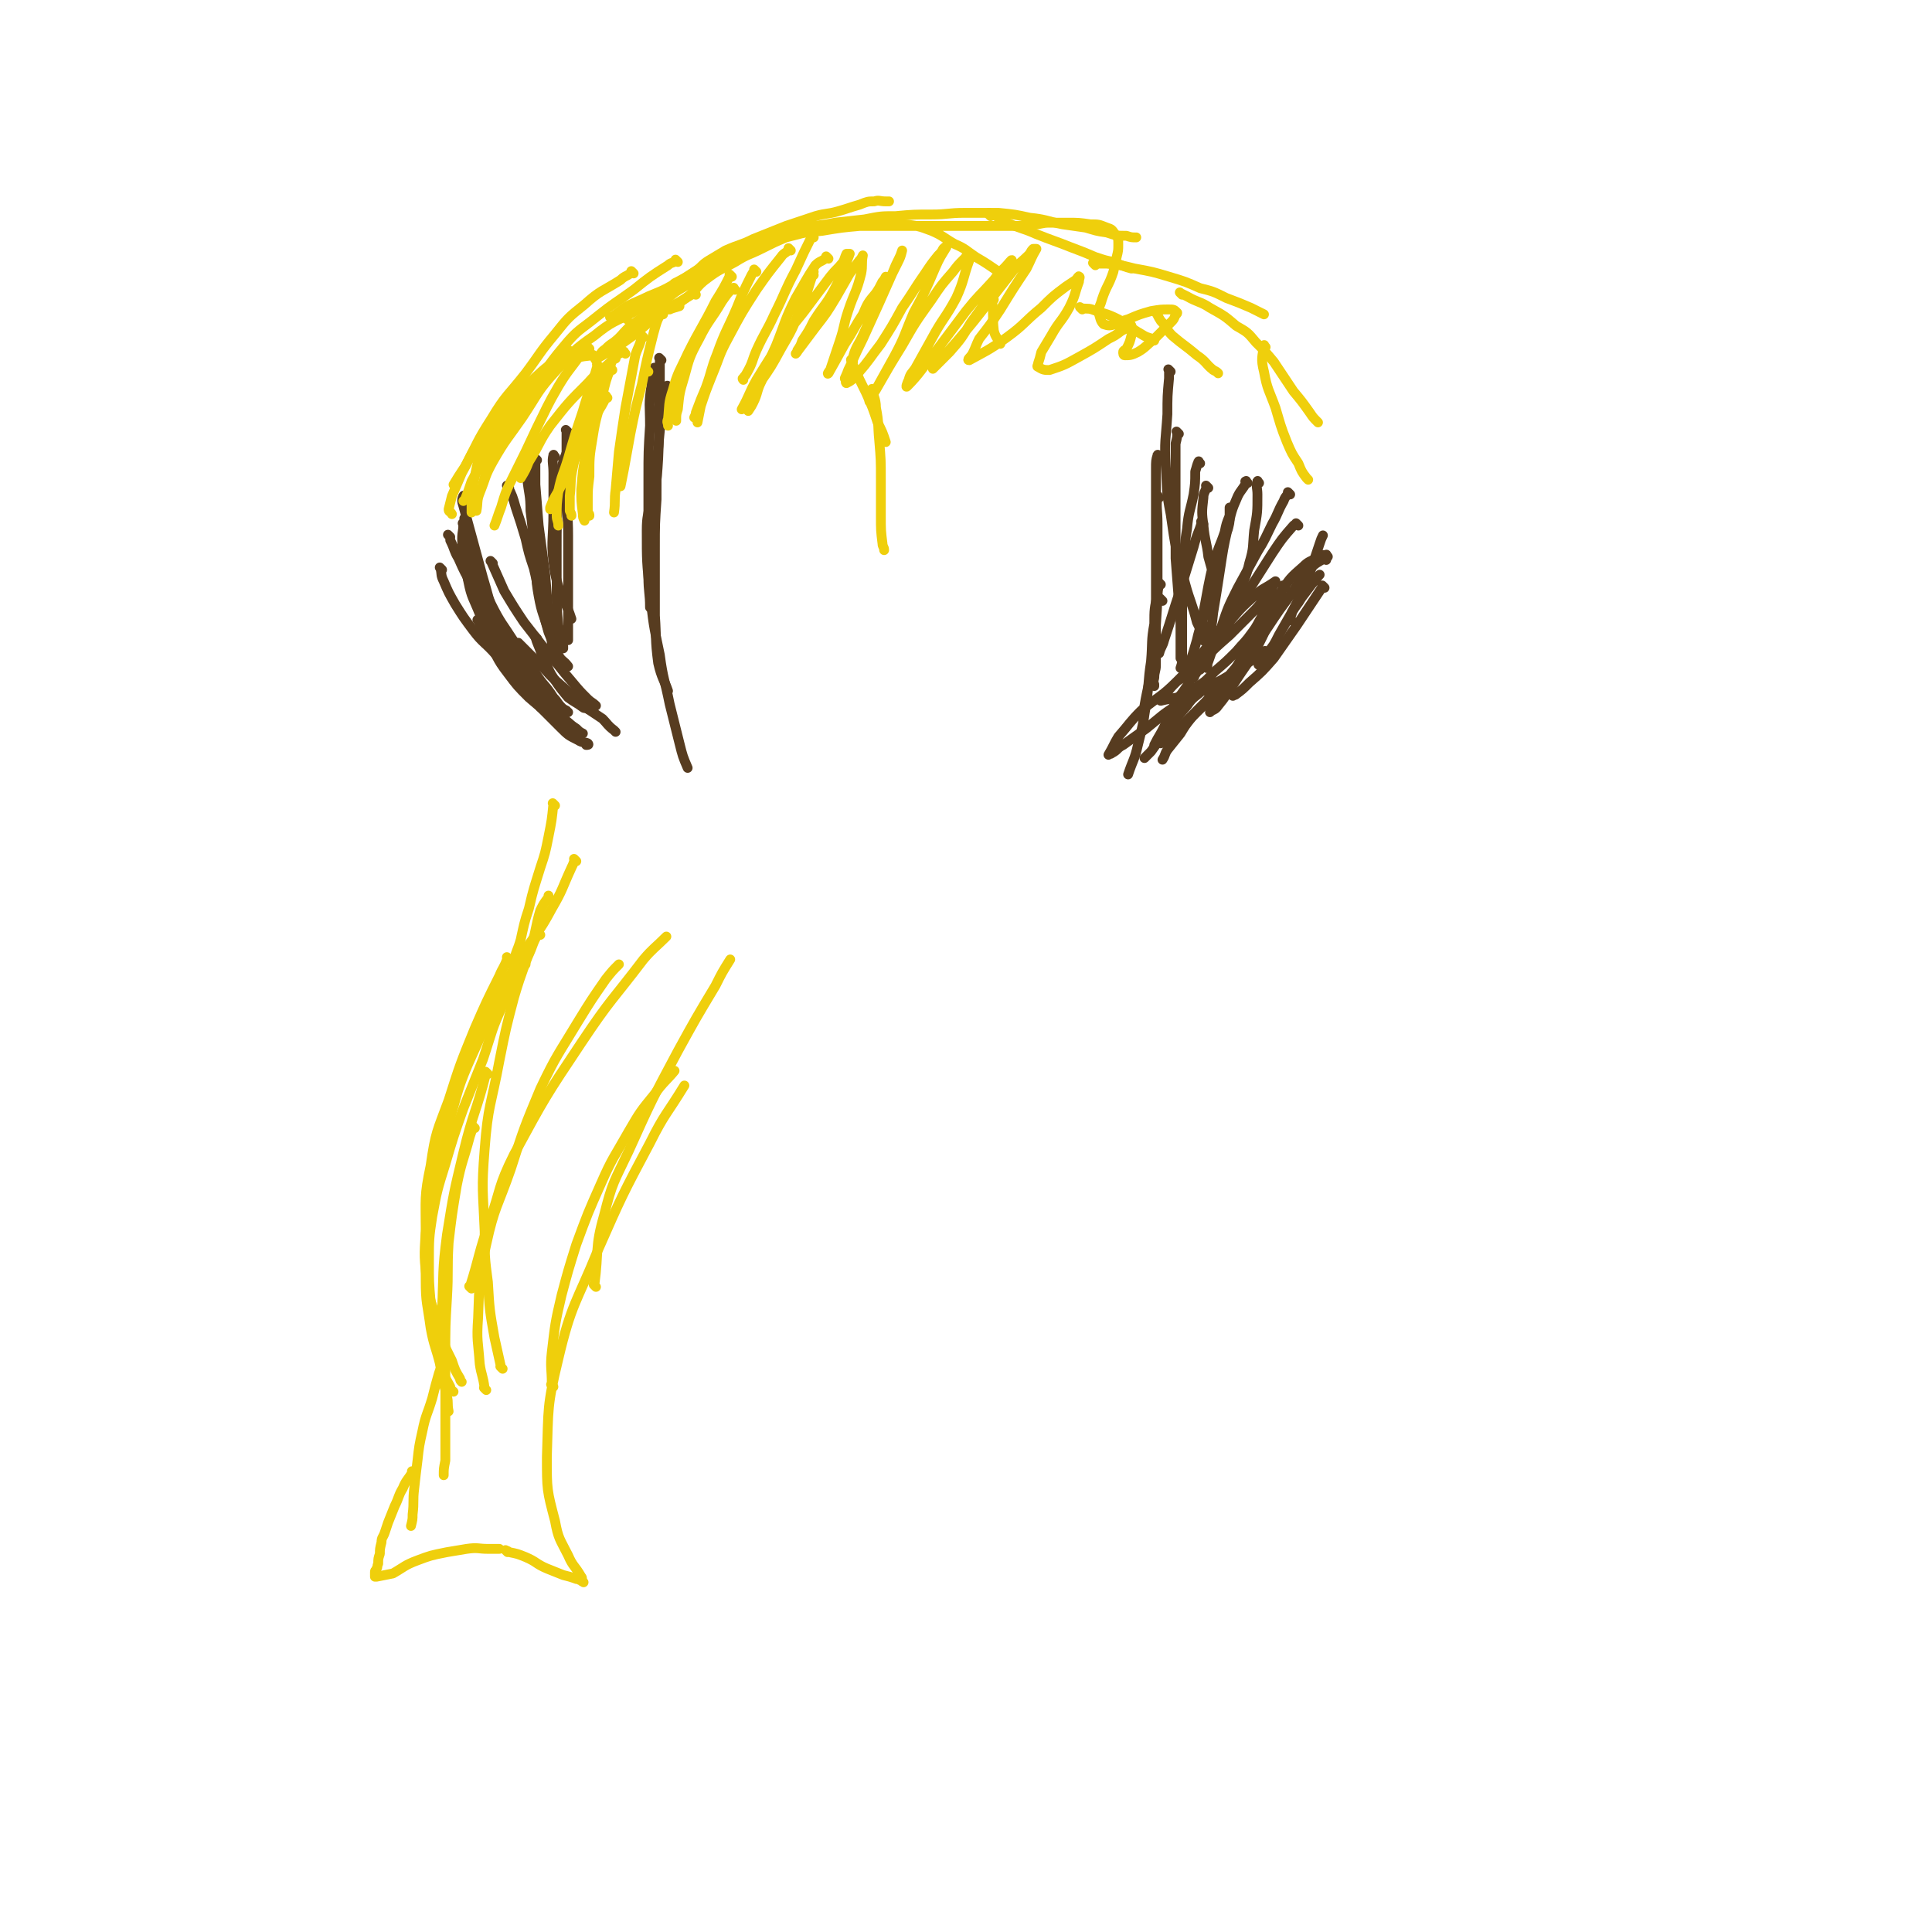 <svg viewBox='0 0 1180 1180' version='1.1' xmlns='http://www.w3.org/2000/svg' xmlns:xlink='http://www.w3.org/1999/xlink'><g fill='none' stroke='#573C20' stroke-width='6' stroke-linecap='round' stroke-linejoin='round'><path d='M404,220c-1,-1 -1,-1 -1,-1 -1,-1 0,0 0,0 0,0 0,0 0,0 0,8 0,8 0,16 -1,23 0,23 -1,45 -1,18 -2,18 -3,36 -1,11 -1,11 -1,22 '/><path d='M401,226c-1,-1 -1,-1 -1,-1 -1,-1 0,0 0,0 -1,5 -2,5 -2,10 -2,12 -1,12 -1,25 -1,16 -1,16 -1,32 0,17 0,17 0,33 0,14 0,14 0,27 0,10 1,10 1,19 '/><path d='M409,237c-1,-1 -1,-1 -1,-1 -1,-1 0,0 0,0 0,1 -1,1 -1,3 -2,12 -3,12 -4,24 -2,21 -2,21 -2,42 -1,15 -1,15 -1,30 0,21 0,21 0,41 1,14 0,14 2,29 2,9 4,11 6,17 '/><path d='M398,308c-1,-1 -1,-1 -1,-1 -1,-1 0,0 0,0 0,0 0,0 0,0 -1,8 -2,8 -2,17 0,19 0,19 2,38 2,19 2,19 6,38 2,15 3,15 6,30 3,12 3,12 6,24 2,8 2,8 5,15 '/><path d='M284,304c-1,-1 -1,-2 -1,-1 -1,2 -1,3 0,6 3,11 3,11 6,22 3,11 3,11 6,22 3,10 3,11 6,21 2,8 2,8 5,16 1,4 1,4 2,7 '/><path d='M286,323c-1,-1 -1,-1 -1,-1 -1,-1 0,0 0,0 0,0 0,0 0,0 0,7 -1,7 -1,14 0,9 0,10 2,19 2,10 3,10 7,20 2,7 3,6 6,13 '/><path d='M275,328c-1,-1 -1,-1 -1,-1 -1,-1 0,0 0,0 1,1 1,2 1,3 3,6 2,6 5,11 4,9 4,9 9,17 3,7 3,7 7,14 4,6 4,6 8,11 6,6 6,6 12,11 2,2 2,2 3,4 '/><path d='M284,321c-1,-1 -1,-1 -1,-1 -1,-1 0,0 0,0 0,0 0,0 0,0 0,3 0,3 0,6 1,8 0,8 2,15 3,10 3,10 8,19 4,10 4,10 9,20 5,9 6,9 12,18 2,3 2,3 4,6 '/><path d='M270,348c-1,-1 -1,-1 -1,-1 -1,-1 0,0 0,0 1,4 0,4 2,8 3,7 3,7 7,14 5,8 5,8 11,16 6,8 7,7 14,15 6,7 6,7 13,14 4,3 4,3 8,7 2,1 2,1 4,2 '/><path d='M293,368c-1,-1 -2,-2 -1,-1 1,3 1,4 3,9 4,8 4,8 8,16 6,9 6,9 13,17 6,8 6,9 13,16 5,5 5,5 10,10 2,2 2,2 4,3 '/><path d='M293,380c-1,-1 -1,-1 -1,-1 -1,-1 0,0 0,0 3,6 3,6 6,12 6,10 5,11 12,20 6,8 6,8 13,15 7,6 7,6 13,11 6,5 6,5 11,9 2,1 2,1 4,2 '/><path d='M307,389c-1,-1 -1,-1 -1,-1 -1,-1 0,0 0,0 2,5 2,5 4,10 4,9 4,9 9,18 5,8 5,8 11,16 6,6 6,6 12,12 5,5 5,5 11,8 3,2 4,1 6,2 1,1 0,1 -1,1 '/><path d='M326,422c-1,-1 -1,-2 -1,-1 -1,0 0,0 0,1 4,4 4,4 8,8 1,1 1,1 3,3 2,2 2,2 5,4 5,4 5,4 11,8 2,2 2,2 4,3 '/><path d='M318,394c-1,-1 -1,-1 -1,-1 -1,-1 0,0 0,0 6,6 6,6 13,13 6,6 5,6 12,12 7,6 7,7 14,13 6,4 6,4 12,8 3,3 3,4 7,7 0,0 0,0 1,1 '/><path d='M301,344c-1,-1 -1,-1 -1,-1 -1,-1 0,0 0,0 4,9 4,9 8,18 6,10 6,10 12,19 7,9 7,9 14,18 8,9 8,10 15,18 5,6 5,6 10,11 2,2 3,2 5,4 0,0 0,0 0,0 '/><path d='M285,318c-1,-1 -1,-1 -1,-1 -1,-1 0,0 0,0 0,4 0,4 0,8 2,9 2,9 5,17 5,13 5,14 11,27 6,12 7,12 14,23 6,10 6,10 13,19 5,8 6,7 11,15 3,3 2,3 5,6 1,1 1,1 3,2 0,1 0,1 1,1 '/><path d='M284,323c-1,-1 -1,-2 -1,-1 -1,6 -1,8 0,16 2,11 1,11 5,22 5,14 6,14 14,27 9,13 9,13 19,25 8,10 8,10 15,19 6,6 6,6 12,11 2,2 2,2 4,4 0,0 0,0 0,0 '/><path d='M328,390c-1,-1 -2,-2 -1,-1 1,4 2,5 4,11 4,7 3,8 7,14 4,6 4,6 9,12 4,3 5,3 9,6 1,1 2,0 3,1 '/><path d='M710,367c-1,-1 -1,-1 -1,-1 -1,-1 0,0 0,0 '/><path d='M735,320c-1,-1 -1,-1 -1,-1 -1,-1 0,0 0,0 0,0 0,0 0,0 -2,7 -3,7 -5,15 -4,13 -4,13 -8,26 -5,15 -5,16 -10,31 -1,4 -2,4 -3,8 '/><path d='M708,304c-1,-1 -1,-2 -1,-1 -1,7 0,8 0,17 0,9 0,9 0,17 0,8 0,8 0,16 0,14 0,14 -1,28 -1,13 -1,13 -3,26 -1,12 -2,12 -4,24 -1,7 0,7 -1,15 '/><path d='M709,357c-1,-1 -1,-1 -1,-1 -1,-1 0,0 0,0 0,3 -1,3 -1,7 -2,9 -2,9 -2,18 -2,11 -1,11 -2,23 -2,13 -1,13 -3,26 -2,13 -2,13 -5,25 -2,9 -3,9 -6,18 '/><path d='M733,409c-1,-1 -1,-1 -1,-1 -1,-1 0,0 0,0 0,0 0,0 0,0 -4,5 -4,5 -7,11 -4,6 -4,5 -8,12 -3,6 -3,6 -6,13 -3,6 -3,5 -6,11 '/><path d='M736,422c-1,-1 -1,-1 -1,-1 -1,-1 0,0 0,0 -5,5 -6,4 -10,10 -6,7 -6,7 -12,14 -5,7 -5,7 -10,14 -2,2 -2,2 -4,4 '/><path d='M757,411c-1,-1 -1,-2 -1,-1 -1,0 0,0 -1,1 -2,3 -3,3 -5,5 -4,4 -4,4 -7,7 -5,4 -4,4 -8,8 -8,8 -8,8 -16,15 -5,4 -5,4 -10,8 '/><path d='M774,399c-1,-1 -1,-1 -1,-1 -1,-1 0,0 0,0 -4,3 -4,3 -8,5 -11,7 -11,8 -22,14 -12,7 -12,6 -23,13 -11,7 -10,7 -20,15 -7,5 -7,5 -14,10 -4,2 -3,3 -7,5 -1,1 -1,0 -2,1 0,0 0,0 0,0 3,-5 3,-6 6,-11 7,-8 7,-9 14,-16 11,-9 12,-8 22,-18 9,-6 9,-6 17,-14 7,-7 7,-7 15,-14 6,-6 6,-6 13,-13 4,-4 4,-4 8,-9 3,-3 3,-3 5,-7 1,-2 1,-2 2,-3 0,-1 0,-1 0,-1 0,0 0,0 0,0 -7,5 -8,4 -14,10 -9,8 -9,9 -17,18 -9,10 -9,10 -17,20 -6,7 -6,7 -13,14 -3,3 -3,3 -6,7 -1,1 -1,1 -2,2 -1,1 -2,2 -1,2 4,-1 5,-1 10,-2 6,-3 6,-3 11,-6 7,-4 7,-5 12,-10 7,-6 7,-6 13,-12 5,-6 5,-5 10,-12 3,-4 3,-5 6,-10 2,-3 2,-4 3,-7 2,-3 2,-3 2,-6 1,-2 1,-2 1,-4 0,0 0,0 0,0 '/><path d='M785,359c-1,-1 -1,-1 -1,-1 -1,-1 0,0 0,0 0,0 0,0 0,0 -3,8 -3,9 -7,17 -4,10 -4,10 -9,20 -6,11 -7,11 -14,22 -5,7 -5,8 -10,14 -2,3 -3,2 -5,4 '/><path d='M809,359c-1,-1 -1,-1 -1,-1 -1,-1 0,0 0,0 0,0 0,0 0,0 -2,3 -2,3 -4,6 -6,9 -6,9 -12,18 -7,10 -7,10 -14,20 -7,8 -7,8 -15,15 -4,4 -4,4 -8,7 -1,1 -1,0 -2,1 '/><path d='M811,340c-1,-1 -1,-2 -1,-1 -3,0 -3,0 -6,2 -4,2 -5,2 -8,5 -8,7 -8,7 -14,16 -8,10 -7,11 -13,22 -7,11 -7,11 -13,22 -6,9 -5,9 -11,18 -2,4 -2,4 -5,7 '/><path d='M810,342c-1,-1 -1,-2 -1,-1 -5,3 -6,3 -10,8 -7,7 -6,8 -12,16 -9,12 -9,13 -18,26 -8,10 -8,10 -17,20 -7,10 -8,9 -16,18 -7,7 -7,7 -14,14 '/><path d='M745,423c-1,-1 -1,-1 -1,-1 -1,-1 0,0 0,0 0,0 0,0 0,0 -4,4 -4,4 -7,7 -5,5 -5,4 -9,9 -4,5 -4,5 -7,10 -4,5 -4,5 -8,10 -2,3 -1,3 -3,6 '/><path d='M770,407c-1,-1 -1,-1 -1,-1 -1,-1 0,0 0,0 0,0 0,0 0,0 0,0 -1,0 0,0 2,-4 3,-3 5,-7 4,-5 4,-5 7,-11 4,-7 4,-7 8,-14 3,-5 3,-4 6,-9 3,-4 3,-4 6,-8 3,-3 3,-4 5,-6 '/><path d='M789,379c-1,-1 -1,-1 -1,-1 -1,-1 0,0 0,0 0,0 0,0 0,0 0,0 -1,0 0,0 0,-2 1,-2 1,-4 3,-6 3,-5 5,-11 3,-7 3,-7 6,-13 3,-9 3,-9 6,-18 1,-3 1,-3 2,-5 '/><path d='M735,386c-1,-1 -1,-1 -1,-1 -1,-1 0,0 0,0 0,-2 0,-3 0,-6 2,-10 2,-10 4,-21 2,-10 2,-10 6,-21 2,-7 3,-7 6,-14 1,-4 1,-4 1,-7 0,-3 0,-6 0,-6 0,0 0,2 0,5 -2,5 -2,5 -3,10 -3,9 -4,9 -6,18 -3,15 -2,15 -6,30 -2,9 -3,9 -5,18 -2,7 -2,7 -4,13 -1,2 -1,2 -1,4 0,0 0,0 0,0 '/><path d='M762,295c-1,-1 -1,-2 -1,-1 -1,0 0,0 0,1 -2,4 -3,4 -5,8 -4,9 -4,10 -6,19 -3,13 -3,14 -5,27 -2,13 -2,13 -4,25 -1,9 -1,9 -3,18 -1,6 -1,6 -2,12 '/><path d='M769,295c-1,-1 -1,-2 -1,-1 -1,3 0,4 0,8 0,11 0,11 -2,22 -1,10 0,10 -3,20 -2,9 -3,9 -6,18 -3,7 -3,7 -6,13 -2,5 -2,5 -5,9 0,1 0,1 -1,2 0,0 0,0 0,0 '/><path d='M793,321c-1,-1 -1,-1 -1,-1 -1,-1 0,0 0,0 0,0 0,0 0,0 -1,1 -1,0 -2,1 -7,8 -7,8 -13,17 -7,11 -7,11 -14,22 -7,11 -7,11 -14,22 -5,9 -5,9 -11,18 -4,6 -4,6 -8,12 -1,1 0,1 -1,2 '/><path d='M788,302c-1,-1 -1,-1 -1,-1 -1,-1 0,0 0,0 -1,2 -2,2 -3,5 -4,7 -3,7 -7,14 -4,8 -4,9 -9,17 -6,11 -6,11 -12,22 -6,12 -6,12 -10,24 -5,10 -4,10 -8,21 -1,2 0,2 -1,4 '/><path d='M733,283c-1,-1 -1,-2 -1,-1 -1,2 -1,3 -2,6 0,7 0,7 -1,14 -2,10 -3,10 -4,21 -2,12 -1,12 -2,24 -1,13 -1,13 -1,25 0,9 0,9 0,17 0,7 0,7 0,13 0,3 0,3 -1,6 '/><path d='M708,279c-1,-1 -1,-2 -1,-1 -1,3 -1,4 -1,8 0,10 0,10 0,20 0,15 0,15 0,31 0,15 0,15 0,30 0,11 0,11 0,22 0,9 0,9 0,17 0,4 -1,4 -1,8 -1,3 0,4 0,5 0,0 0,0 0,-1 '/><path d='M720,265c-1,-1 -1,-1 -1,-1 -1,-1 0,0 0,0 0,3 0,3 -1,7 0,9 0,9 0,18 0,13 0,13 0,25 0,14 0,14 0,27 1,13 1,13 2,26 1,9 1,9 1,18 0,5 0,5 0,10 0,4 0,4 0,7 '/><path d='M715,227c-1,-1 -1,-1 -1,-1 -1,-1 0,0 0,0 0,3 0,3 0,5 -1,11 -1,11 -1,22 -1,16 -2,16 -1,32 1,14 0,14 3,29 3,21 3,21 9,43 3,11 4,11 7,23 2,4 2,4 3,9 1,1 1,3 1,2 0,-2 0,-4 0,-9 '/><path d='M738,298c-1,-1 -1,-1 -1,-1 -1,-1 0,0 0,0 -1,4 -2,4 -2,7 -1,9 -1,9 0,17 1,10 2,10 3,19 2,7 2,7 4,15 '/><path d='M323,279c-1,-1 -1,-2 -1,-1 -1,6 0,7 0,14 1,10 2,10 2,20 2,15 1,15 3,30 1,11 0,11 2,22 2,11 3,11 6,21 3,7 3,7 6,15 2,4 3,3 6,7 '/><path d='M328,281c-1,-1 -1,-1 -1,-1 -1,-1 0,0 0,0 0,0 0,0 0,0 0,2 0,2 0,4 0,6 0,6 0,12 1,12 1,12 2,25 2,15 2,15 4,30 1,13 1,13 2,25 1,8 1,8 2,16 0,2 0,2 0,4 '/><path d='M311,298c-1,-1 -1,-1 -1,-1 -1,-1 0,0 0,0 3,6 3,6 5,13 3,9 3,9 6,19 2,9 2,9 5,18 3,12 2,12 5,24 2,8 2,8 4,15 2,5 2,5 4,10 0,1 0,1 0,1 '/><path d='M347,264c-1,-1 -1,-1 -1,-1 -1,-1 0,0 0,0 0,0 0,0 0,0 0,7 0,7 0,15 0,12 0,12 0,23 0,13 1,13 1,26 0,13 0,13 0,26 0,11 0,11 0,22 0,6 0,6 0,13 0,1 0,1 0,3 '/><path d='M348,275c-1,-1 -1,-1 -1,-1 -1,-1 0,0 0,0 0,0 0,0 0,0 -2,6 -3,6 -4,13 -2,9 -2,9 -2,19 -1,14 -1,14 -1,29 0,13 0,13 0,26 0,10 0,10 1,21 1,5 1,5 2,10 1,2 1,2 1,4 '/><path d='M339,279c-1,-1 -1,-2 -1,-1 -1,4 0,5 0,11 0,12 0,12 0,23 0,19 -2,19 1,38 3,15 7,18 10,28 '/></g>
<g fill='none' stroke='#EFCF0C' stroke-width='6' stroke-linecap='round' stroke-linejoin='round'><path d='M382,216c-1,-1 -1,-2 -1,-1 -4,1 -4,2 -7,5 -7,7 -8,6 -15,14 -12,12 -12,12 -23,26 -7,10 -6,11 -13,22 -2,5 -2,5 -5,10 '/><path d='M405,185c-1,-1 -1,-1 -1,-1 -1,-1 -1,0 -1,0 -7,3 -8,2 -15,6 -13,7 -14,6 -25,15 -13,9 -13,10 -23,21 -12,13 -11,14 -21,29 -9,13 -10,13 -18,27 -5,9 -4,9 -8,19 -2,5 -1,6 -2,11 '/><path d='M363,218c-1,-1 -1,-2 -1,-1 -9,1 -9,1 -17,5 -10,4 -10,4 -19,11 -10,8 -10,8 -18,18 -7,9 -7,10 -12,20 -4,10 -4,10 -6,20 -2,8 -1,8 -2,17 0,3 0,3 0,5 '/><path d='M348,215c-1,-1 -1,-2 -1,-1 -2,1 -2,2 -4,4 -8,9 -9,9 -16,18 -9,10 -9,10 -17,20 -7,11 -7,11 -14,23 -4,7 -4,8 -8,15 -2,6 -2,6 -4,11 -1,1 -1,1 -1,1 '/><path d='M347,217c-1,-1 -1,-1 -1,-1 -1,-1 0,0 0,0 -3,2 -4,1 -6,4 -9,6 -9,7 -17,14 -8,7 -9,7 -16,15 -8,9 -7,9 -13,19 -7,10 -6,10 -12,21 -3,7 -3,7 -6,14 -1,4 -1,4 -2,8 0,2 1,1 2,3 '/><path d='M360,213c-1,-1 -1,-1 -1,-1 -1,-1 0,0 0,0 -2,2 -2,2 -4,4 -7,10 -8,10 -14,20 -7,12 -7,13 -13,25 -7,15 -7,15 -14,29 -5,10 -5,10 -8,20 -2,5 -2,6 -4,11 '/><path d='M371,243c-1,-1 -1,-2 -1,-1 -1,0 0,0 0,1 -4,8 -5,8 -9,16 -6,13 -6,13 -12,26 -4,8 -4,7 -8,15 -3,5 -3,5 -5,10 0,1 0,1 0,1 '/><path d='M366,224c-1,-1 -1,-1 -1,-1 -1,-1 0,0 0,0 -4,14 -5,14 -9,28 -5,15 -5,15 -9,29 -3,10 -4,10 -6,20 -1,8 -1,8 -1,15 0,3 1,3 1,6 '/><path d='M372,227c-1,-1 -1,-2 -1,-1 -2,3 -2,4 -4,8 -4,12 -4,12 -8,23 -5,14 -6,14 -9,28 -2,9 -1,9 -2,18 0,5 0,5 0,9 1,2 1,2 1,3 '/><path d='M374,226c-1,-1 -1,-2 -1,-1 -3,7 -3,8 -5,16 -3,13 -4,13 -6,26 -2,12 -2,12 -2,24 -1,8 -1,8 -1,15 0,4 0,4 0,7 1,1 1,1 1,2 '/><path d='M376,219c-1,-1 -1,-2 -1,-1 -2,4 -2,5 -4,10 -3,9 -4,9 -6,18 -4,15 -4,15 -7,30 -2,11 -2,11 -3,23 0,7 0,7 1,15 0,2 0,2 1,4 '/><path d='M393,206c-1,-1 -1,-1 -1,-1 -1,-1 0,0 0,0 -1,6 -2,6 -4,12 -3,16 -3,16 -6,32 -2,13 -2,13 -4,27 -1,12 -1,12 -2,23 -1,7 0,7 -1,14 '/><path d='M405,192c-1,-1 -1,-2 -1,-1 -3,5 -3,6 -5,13 -4,16 -4,16 -7,31 -4,15 -4,15 -7,30 -2,11 -2,11 -4,22 -1,5 -1,5 -2,10 '/><path d='M396,227c-1,-1 -1,-1 -1,-1 -1,-1 0,0 0,0 0,0 0,0 0,0 0,0 0,0 0,0 -1,-1 0,0 0,0 0,0 0,0 0,0 0,0 0,0 0,0 '/><path d='M414,160c-1,-1 -1,-1 -1,-1 -1,-1 0,0 0,0 0,0 0,0 0,0 -2,2 -3,1 -5,3 -11,7 -11,7 -21,15 -11,8 -12,8 -22,16 -11,9 -12,8 -21,19 -11,13 -10,14 -20,27 -8,12 -8,12 -16,25 -5,9 -5,10 -10,20 -2,5 -1,5 -3,11 '/><path d='M387,167c-1,-1 -1,-1 -1,-1 -1,-1 0,0 0,0 -3,3 -4,2 -7,5 -11,7 -12,6 -22,15 -10,8 -10,8 -18,18 -10,12 -9,12 -18,24 -11,14 -12,13 -21,28 -9,14 -8,14 -16,29 -4,6 -4,6 -7,11 '/><path d='M425,180c-1,-1 -1,-1 -1,-1 -1,-1 0,0 0,0 -5,3 -5,3 -10,6 -2,1 -2,1 -4,2 -1,1 -2,2 -1,2 2,-1 3,-1 6,-2 '/><path d='M447,169c-1,-1 -1,-1 -1,-1 -1,-1 0,0 0,0 -4,8 -4,8 -9,16 -8,16 -9,16 -17,32 -5,11 -6,11 -9,22 -3,9 -2,9 -3,18 -1,2 0,2 0,4 '/><path d='M449,177c-1,-1 -1,-2 -1,-1 -4,3 -4,4 -7,8 -7,12 -8,11 -14,23 -6,11 -6,12 -9,23 -3,10 -3,10 -4,20 -1,3 -1,3 -1,7 '/><path d='M462,166c-1,-1 -1,-1 -1,-1 -1,-1 0,0 0,0 0,0 0,0 0,0 -1,2 -1,1 -2,3 -5,10 -5,10 -9,20 -6,14 -7,14 -12,28 -4,10 -3,10 -7,21 -3,7 -3,7 -6,15 0,1 0,1 -1,3 '/><path d='M483,153c-1,-1 -1,-1 -1,-1 -1,-1 0,0 0,0 -2,3 -3,2 -5,5 -8,10 -8,10 -15,20 -9,14 -9,14 -17,29 -6,11 -5,11 -10,23 -4,10 -4,10 -7,19 -1,5 -1,5 -2,10 0,0 0,0 0,0 '/><path d='M497,145c-1,-1 -1,-1 -1,-1 -1,-1 0,0 0,0 -5,10 -5,10 -10,21 -7,13 -6,13 -13,27 -5,11 -6,11 -11,22 -3,7 -2,7 -6,14 -1,2 -1,1 -2,3 -1,0 0,1 0,1 '/><path d='M506,158c-1,-1 -1,-1 -1,-1 -1,-1 0,0 0,0 0,0 0,0 0,0 -3,3 -4,2 -7,5 -6,9 -6,10 -12,20 -7,14 -6,14 -12,29 -5,11 -5,11 -9,22 -3,6 -2,7 -5,13 -1,2 -1,2 -3,5 0,0 0,0 0,0 '/><path d='M497,168c-1,-1 -1,-1 -1,-1 -1,-1 0,0 0,0 0,0 0,0 0,0 1,-1 1,-1 1,-1 0,0 0,0 0,0 -4,11 -3,11 -8,22 -5,13 -5,13 -12,25 -6,11 -6,11 -13,21 -3,6 -3,6 -7,11 -1,3 -2,2 -4,5 0,0 0,0 0,0 5,-9 4,-9 9,-18 8,-13 8,-13 16,-25 8,-11 9,-11 17,-22 6,-8 6,-8 12,-16 4,-5 4,-4 8,-9 1,-2 1,-3 2,-5 1,0 1,0 2,0 0,0 0,0 0,0 -4,10 -3,10 -8,19 -6,12 -7,11 -14,22 -3,6 -3,6 -7,12 -1,3 -1,3 -3,6 0,1 0,1 -1,2 0,0 0,0 0,0 6,-8 6,-8 12,-16 7,-9 7,-9 13,-19 4,-7 4,-7 8,-14 3,-4 3,-4 6,-8 1,-1 1,-1 2,-3 0,0 0,0 0,0 -1,5 0,6 -1,11 -3,12 -4,11 -8,23 -3,9 -2,9 -5,18 -2,6 -2,6 -4,12 -1,3 -1,3 -2,6 -1,1 -2,3 -1,2 4,-7 5,-9 10,-18 6,-9 5,-9 11,-18 3,-7 3,-7 8,-13 2,-3 2,-3 4,-7 1,-1 1,-1 2,-3 0,0 0,0 0,0 -1,4 0,4 -2,7 -4,10 -4,10 -8,20 -4,9 -4,9 -8,17 -2,6 -2,6 -4,12 -1,2 -1,2 -2,5 -1,0 -1,2 -1,1 5,-11 5,-12 11,-24 5,-11 5,-11 10,-22 4,-9 4,-9 8,-18 2,-5 2,-5 4,-9 1,-2 1,-2 2,-5 0,0 0,0 0,0 -1,4 -1,4 -3,8 -6,12 -6,12 -12,24 -5,11 -5,11 -10,22 -4,7 -4,7 -6,15 -2,4 -2,4 -3,7 0,2 -1,5 0,5 2,-1 4,-2 7,-6 7,-8 7,-9 14,-18 7,-11 7,-11 13,-22 7,-10 7,-11 14,-21 4,-6 4,-6 8,-11 2,-2 2,-2 3,-4 1,-1 2,-2 2,-1 -3,5 -4,6 -7,13 -6,14 -6,14 -13,27 -6,14 -5,14 -12,27 -5,9 -5,9 -10,18 -2,3 -3,3 -4,7 -1,1 -1,3 -1,2 1,-2 2,-4 4,-7 8,-14 8,-14 16,-27 8,-14 8,-14 18,-28 6,-9 6,-9 13,-17 3,-4 3,-4 7,-8 1,-1 2,-3 2,-2 1,0 1,2 1,3 -4,11 -3,12 -8,23 -7,13 -8,12 -15,25 -5,9 -5,9 -10,18 -2,3 -3,3 -4,7 -1,2 -2,5 -1,4 8,-8 9,-11 18,-22 9,-12 9,-12 18,-24 8,-10 8,-9 17,-19 3,-4 3,-4 7,-8 2,-2 4,-5 4,-4 -2,5 -5,8 -9,15 -8,12 -8,12 -16,23 -6,10 -6,10 -13,18 -4,4 -4,4 -8,8 -1,1 -3,3 -2,2 5,-6 7,-8 14,-16 11,-13 11,-13 21,-26 7,-9 7,-9 14,-18 4,-5 5,-5 9,-9 2,-2 1,-2 3,-4 1,0 2,0 2,0 -3,5 -3,6 -6,12 -8,12 -8,12 -16,25 -6,9 -6,9 -13,18 -2,4 -2,5 -4,9 -1,2 -4,4 -2,4 9,-5 12,-6 23,-14 11,-8 10,-9 21,-18 7,-7 7,-7 15,-13 3,-2 3,-2 6,-4 1,-1 2,-3 2,-2 1,0 0,1 0,3 -3,8 -2,8 -6,16 -5,9 -6,8 -11,17 -3,5 -3,5 -6,10 -1,4 -1,4 -2,7 0,1 -1,2 0,2 3,2 4,2 7,2 9,-3 9,-3 18,-8 9,-5 9,-5 18,-11 4,-2 4,-2 8,-5 2,-1 2,-1 4,-2 1,-1 2,-2 2,-1 1,2 1,3 0,6 -1,4 -1,4 -3,8 -1,1 -2,1 -2,2 0,1 0,2 1,2 3,0 4,0 8,-2 5,-3 5,-4 10,-8 5,-5 5,-5 10,-10 2,-2 2,-2 3,-5 1,0 1,-1 1,-1 -2,-2 -2,-2 -5,-2 -5,0 -5,0 -11,1 -7,2 -7,2 -14,5 -4,1 -4,2 -8,3 -3,1 -4,1 -7,0 -2,-2 -2,-4 -3,-7 0,-4 1,-4 2,-8 3,-9 4,-8 7,-17 1,-5 1,-5 2,-9 1,-4 1,-4 1,-8 0,-3 0,-4 -2,-6 -2,-3 -2,-3 -5,-4 -5,-2 -5,-2 -10,-2 -7,-1 -7,-1 -14,-1 -5,0 -5,0 -11,0 -5,0 -5,1 -9,1 -6,1 -6,1 -12,1 -5,0 -5,0 -10,0 -4,0 -4,0 -9,0 -4,0 -4,0 -8,0 -7,0 -7,0 -13,0 -7,0 -7,0 -15,0 -8,0 -8,0 -17,0 -11,0 -11,0 -23,0 -11,1 -11,1 -23,3 -11,1 -11,1 -22,4 -12,3 -12,3 -23,8 -9,4 -8,5 -17,9 -11,6 -12,6 -22,13 -9,5 -8,6 -16,12 -9,7 -9,6 -18,13 -5,5 -4,5 -9,9 -3,2 -3,2 -5,4 -3,2 -2,2 -4,4 -1,1 -1,1 -2,2 0,0 -1,1 0,0 1,0 2,-1 4,-2 3,-2 3,-1 6,-3 7,-5 7,-5 14,-10 7,-6 7,-6 14,-12 8,-5 9,-4 17,-10 7,-5 6,-7 13,-12 8,-6 8,-5 17,-10 8,-5 8,-4 16,-8 8,-4 8,-4 15,-7 8,-2 8,-2 15,-4 7,-2 7,-2 15,-3 7,-1 7,-1 15,-1 8,0 8,0 15,0 6,0 6,-1 12,0 9,1 9,1 17,4 7,3 7,4 14,8 7,3 7,4 13,8 7,4 8,5 14,9 '/><path d='M383,195c-1,-1 -1,-1 -1,-1 -1,-1 0,0 0,0 0,0 0,0 0,0 2,-2 2,-2 5,-4 3,-3 3,-3 7,-5 4,-3 4,-3 9,-5 5,-3 5,-3 9,-7 6,-3 6,-3 12,-7 5,-3 4,-4 9,-7 5,-3 5,-3 10,-6 9,-4 9,-3 17,-7 10,-4 10,-4 20,-8 9,-3 9,-3 18,-6 7,-2 7,-1 14,-3 7,-2 6,-2 13,-4 5,-2 5,-2 9,-2 3,-1 3,0 7,0 1,0 1,0 2,0 0,0 0,0 0,0 '/><path d='M374,195c-1,-1 -1,-1 -1,-1 -1,-1 0,0 0,0 0,0 0,0 0,0 5,-3 5,-4 10,-7 6,-3 7,-3 13,-6 7,-3 8,-3 15,-7 7,-4 7,-4 15,-9 7,-4 7,-4 14,-8 8,-3 8,-3 16,-6 7,-3 7,-3 15,-6 11,-3 11,-3 22,-6 8,-2 8,-1 17,-3 9,-1 9,-1 18,-2 10,-2 10,-2 19,-2 11,-1 11,-1 22,-1 10,0 10,-1 20,-1 10,0 10,0 21,0 10,1 10,1 19,3 10,1 10,2 20,4 7,1 7,1 14,2 7,2 6,2 13,3 6,2 6,2 12,2 3,1 3,1 6,1 '/><path d='M605,132c-1,-1 -1,-1 -1,-1 -1,-1 0,0 0,0 0,0 0,-1 0,-1 5,2 6,3 11,6 9,4 9,3 18,7 10,4 11,4 21,8 8,3 8,3 15,6 6,2 6,2 11,3 5,2 7,3 11,4 '/><path d='M669,162c-1,-1 -1,-1 -1,-1 -1,-1 0,0 0,0 4,0 4,0 8,0 9,1 9,1 17,3 11,2 11,2 21,5 10,3 10,3 19,7 8,2 8,2 16,6 8,3 8,3 15,6 4,2 4,2 8,4 '/><path d='M722,180c-1,-1 -1,-1 -1,-1 -1,-1 0,0 0,0 0,0 0,0 0,0 2,1 2,1 4,2 7,4 8,3 14,7 9,5 9,5 16,11 7,4 7,4 12,10 6,6 6,6 11,12 6,9 6,9 12,18 5,6 5,6 10,13 2,3 2,3 5,6 '/><path d='M773,212c-1,-1 -1,-2 -1,-1 -1,7 -2,8 0,16 2,11 3,11 7,22 3,10 3,11 7,21 3,7 3,7 7,13 2,5 2,5 5,9 0,0 0,0 1,1 '/><path d='M707,192c-1,-1 -2,-2 -1,-1 1,1 1,2 3,5 4,4 3,5 7,9 7,6 8,6 15,12 6,4 5,5 10,9 2,1 2,1 3,2 '/><path d='M661,189c-1,-1 -1,-1 -1,-1 -1,-1 0,0 0,0 3,1 4,0 7,1 8,3 8,2 16,6 7,4 7,5 14,9 3,2 4,2 7,3 0,1 0,1 1,1 '/><path d='M607,183c-1,-1 -1,-2 -1,-1 -1,0 0,1 0,2 1,9 0,9 1,18 1,4 2,4 4,8 '/><path d='M521,221c-1,-1 -2,-2 -1,-1 0,0 0,1 1,3 4,9 4,9 8,17 4,9 4,9 7,18 3,6 3,6 5,12 '/><path d='M534,239c-1,-1 -1,-1 -1,-1 -1,-1 0,0 0,0 0,0 0,0 0,0 0,0 -1,-1 0,0 0,4 2,5 2,11 2,10 1,10 2,20 1,12 1,12 1,24 0,11 0,11 0,22 0,9 0,9 1,17 0,2 1,2 1,4 '/><path d='M339,492c-1,-1 -1,-1 -1,-1 -1,-1 0,0 0,0 -1,10 -1,10 -3,20 -2,10 -2,10 -5,19 -4,13 -4,12 -7,25 -3,9 -3,10 -5,19 -2,7 -3,7 -4,13 -1,2 -1,2 -1,3 '/><path d='M352,526c-1,-1 -1,-1 -1,-1 -1,-1 0,0 0,0 -1,3 -1,3 -2,5 -6,13 -5,13 -12,25 -8,15 -9,14 -18,28 -8,13 -8,13 -15,26 -7,13 -7,13 -13,26 -5,12 -5,12 -10,25 -4,11 -4,11 -8,23 -2,4 -2,4 -4,9 '/><path d='M330,571c-1,-1 -1,-2 -1,-1 -4,6 -3,7 -7,15 -7,13 -8,13 -14,27 -8,17 -7,17 -13,35 -6,15 -6,15 -12,30 -6,17 -6,17 -11,34 -5,16 -5,16 -8,32 -2,13 -2,14 -2,28 0,12 0,12 1,24 1,3 1,3 2,7 '/><path d='M311,586c-1,-1 -1,-1 -1,-1 -1,-1 0,0 0,0 -2,6 -3,6 -5,11 -8,16 -8,16 -15,32 -9,22 -9,22 -16,44 -7,19 -8,19 -11,40 -4,19 -3,20 -3,40 -1,16 -1,16 1,32 2,13 3,13 7,26 3,11 3,11 8,21 2,6 2,6 5,11 0,1 0,1 1,2 '/><path d='M321,589c-1,-1 -1,-2 -1,-1 -3,2 -3,3 -5,7 -13,24 -15,23 -26,48 -10,22 -9,23 -16,47 -7,22 -8,22 -11,44 -3,24 -2,24 -2,48 0,14 1,14 3,29 2,11 3,11 6,23 2,7 3,7 6,13 0,2 1,2 2,3 '/><path d='M298,656c-1,-1 -1,-1 -1,-1 -1,-1 0,0 0,0 -6,24 -8,24 -14,49 -6,25 -6,25 -10,50 -3,23 -2,23 -3,46 -1,17 -2,17 -1,34 1,10 2,10 4,19 1,4 0,4 1,9 '/><path d='M290,689c-1,-1 -1,-1 -1,-1 -1,-1 0,0 0,0 -1,3 -1,3 -2,6 -4,15 -5,15 -8,30 -3,18 -3,18 -5,35 -1,17 0,17 -1,34 -1,17 -1,17 -1,34 0,13 0,13 0,27 0,11 0,11 0,23 0,8 0,8 0,15 -1,5 -1,5 -1,9 0,0 0,0 0,0 '/><path d='M274,830c-1,-1 -1,-2 -1,-1 -3,4 -3,4 -5,10 -2,7 -2,7 -4,15 -3,10 -4,10 -6,20 -2,9 -2,9 -3,18 -1,8 -1,8 -2,17 -1,8 0,8 -1,16 0,3 0,3 -1,7 '/><path d='M253,900c-1,-1 -1,-1 -1,-1 -1,-1 0,0 0,0 -3,5 -4,5 -6,10 -3,5 -2,5 -5,11 -2,5 -2,5 -4,10 -1,3 -1,3 -2,6 -1,3 -2,3 -2,6 -1,4 -1,4 -1,7 -1,3 -1,3 -1,6 -1,2 0,2 -1,3 0,1 -1,1 -1,2 0,1 0,1 0,1 0,1 0,1 0,2 0,0 1,0 1,0 0,0 0,0 0,0 5,-1 5,-1 10,-2 7,-4 7,-5 15,-8 8,-3 8,-3 18,-5 6,-1 6,-1 12,-2 7,-1 7,0 13,0 4,0 4,0 7,0 '/><path d='M310,948c-1,-1 -2,-2 -1,-1 0,0 1,0 2,1 5,1 5,1 10,3 7,3 6,4 13,7 5,2 5,2 10,4 4,1 4,1 7,2 2,1 2,0 3,1 1,0 1,1 2,1 0,0 0,0 0,0 1,1 0,0 0,0 -1,-2 0,-2 -1,-3 -4,-7 -5,-6 -8,-13 -5,-10 -6,-10 -8,-21 -5,-19 -5,-19 -5,-39 1,-30 0,-31 7,-60 8,-34 11,-34 24,-66 15,-34 15,-34 32,-66 9,-18 10,-17 21,-35 '/><path d='M338,847c-1,-1 -1,-1 -1,-1 -1,-1 0,0 0,0 0,0 0,0 0,0 0,0 0,0 0,-1 0,-9 -1,-10 0,-19 2,-17 2,-18 6,-35 4,-15 4,-15 9,-31 7,-19 7,-19 15,-37 7,-16 8,-16 17,-32 7,-12 7,-12 16,-23 5,-7 8,-9 12,-14 '/><path d='M364,786c-1,-1 -1,-1 -1,-1 -1,-1 0,0 0,0 0,0 0,0 0,0 3,-22 0,-22 6,-43 5,-20 6,-20 15,-39 14,-31 14,-31 30,-61 11,-20 11,-20 23,-40 4,-8 4,-8 9,-16 '/><path d='M297,849c-1,-1 -1,-1 -1,-1 -1,-1 0,0 0,0 0,0 0,0 0,0 -1,-8 -2,-8 -3,-15 -1,-14 -2,-14 -1,-28 1,-23 0,-23 5,-45 5,-23 7,-23 15,-46 8,-25 8,-25 18,-49 10,-21 11,-21 23,-41 8,-13 8,-13 17,-26 4,-5 4,-5 8,-9 '/><path d='M307,836c-1,-1 -1,-1 -1,-1 -1,-1 0,0 0,0 -2,-9 -2,-9 -4,-18 -3,-17 -3,-17 -4,-34 -2,-15 -2,-16 -2,-31 -1,-25 -2,-25 0,-50 2,-27 4,-27 9,-54 4,-20 4,-20 9,-39 5,-17 6,-17 11,-33 3,-10 2,-10 5,-20 2,-4 2,-4 5,-8 0,-1 0,-1 0,-1 '/><path d='M288,787c-1,-1 -1,-1 -1,-1 -1,-1 0,0 0,0 6,-19 5,-20 12,-40 7,-20 5,-21 15,-41 19,-35 19,-35 41,-68 18,-27 19,-26 38,-51 6,-7 7,-7 14,-14 '/></g>
</svg>